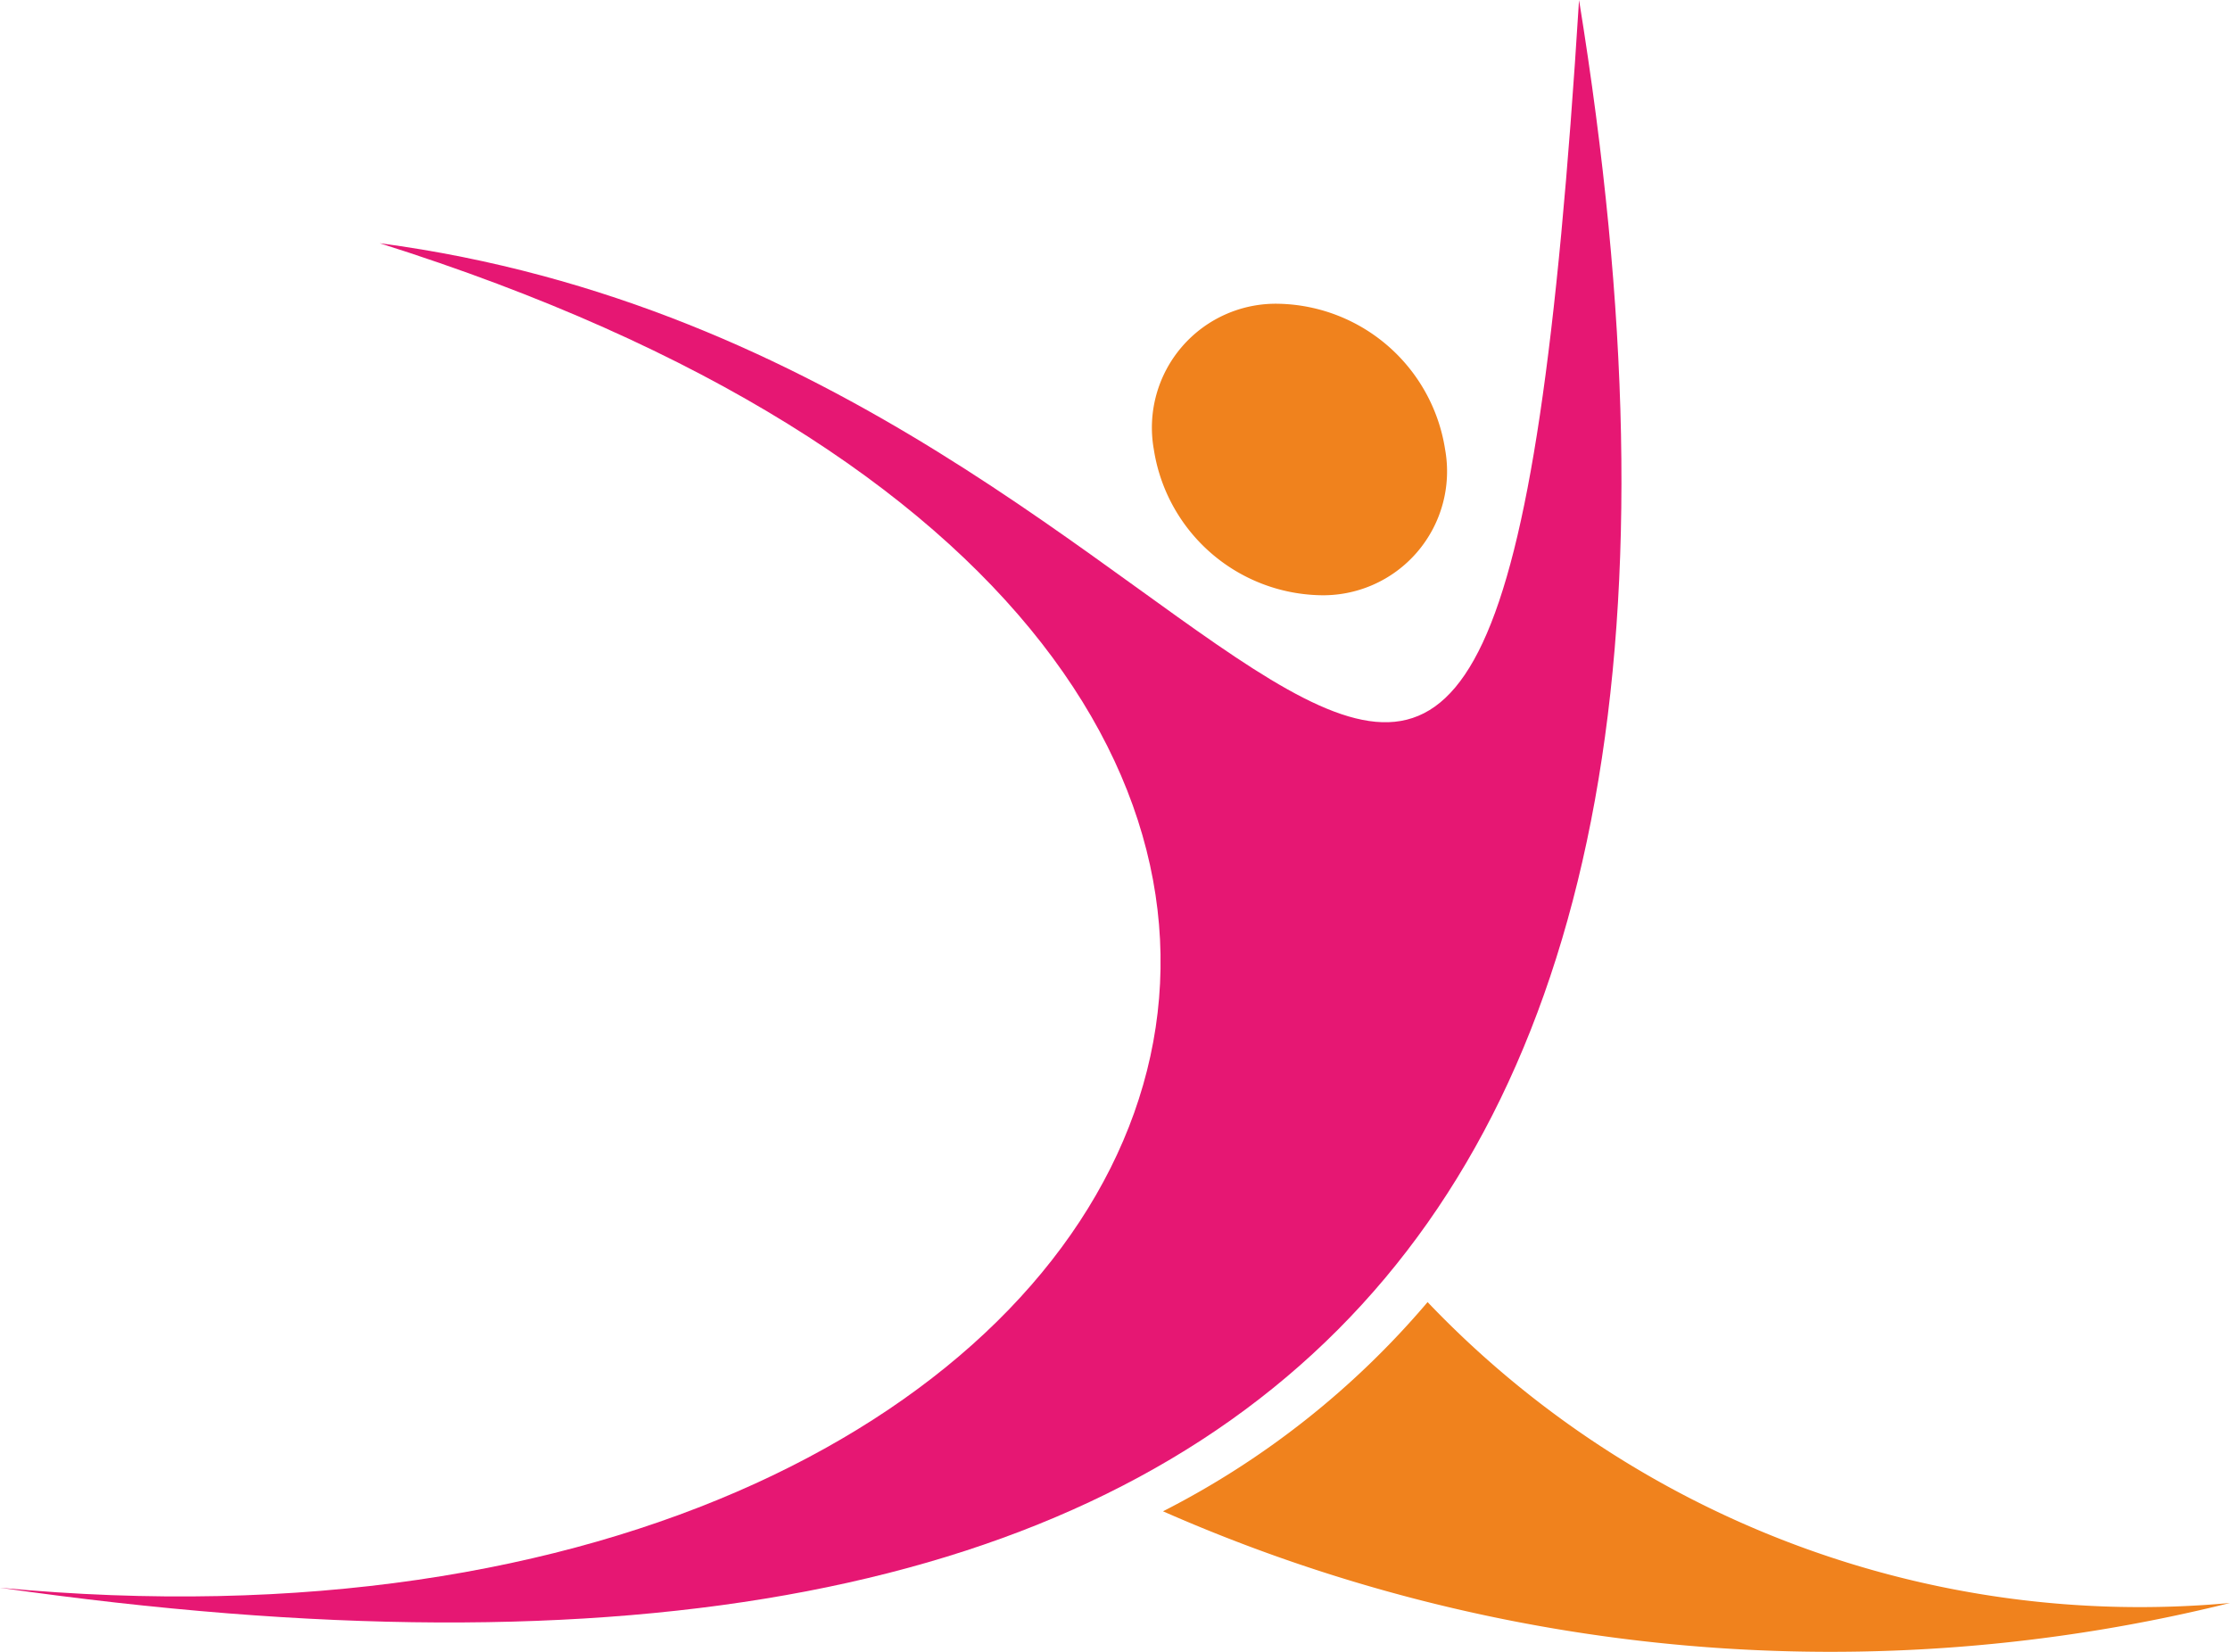 <svg id="Layer_1" data-name="Layer 1" xmlns="http://www.w3.org/2000/svg" viewBox="0 0 179.99 133.33"><defs><style>.cls-1{fill:#f0821d;}.cls-1,.cls-2{fill-rule:evenodd;}.cls-2{fill:#e61773;}</style></defs><path class="cls-1" d="M733.31,717.86a13.89,13.89,0,0,1,13.34,11.76,10,10,0,0,1-10.17,11.76,13.89,13.89,0,0,1-13.34-11.76,10,10,0,0,1,10.17-11.76" transform="translate(-630.01 -693.34)"/><path class="cls-2" d="M630,821.49c101.7,14.54,143.8-27.36,127.46-128.15-7,112.46-23.54,29.33-96.81,19.63,105.4,33.25,67.21,117.78-30.65,108.52" transform="translate(-630.01 -693.34)"/><path class="cls-1" d="M745.23,798.43A79.45,79.45,0,0,0,810,822.72a133.71,133.71,0,0,1-86.12-7.4,69.16,69.16,0,0,0,21.36-16.89" transform="translate(-630.01 -693.34)"/></svg>